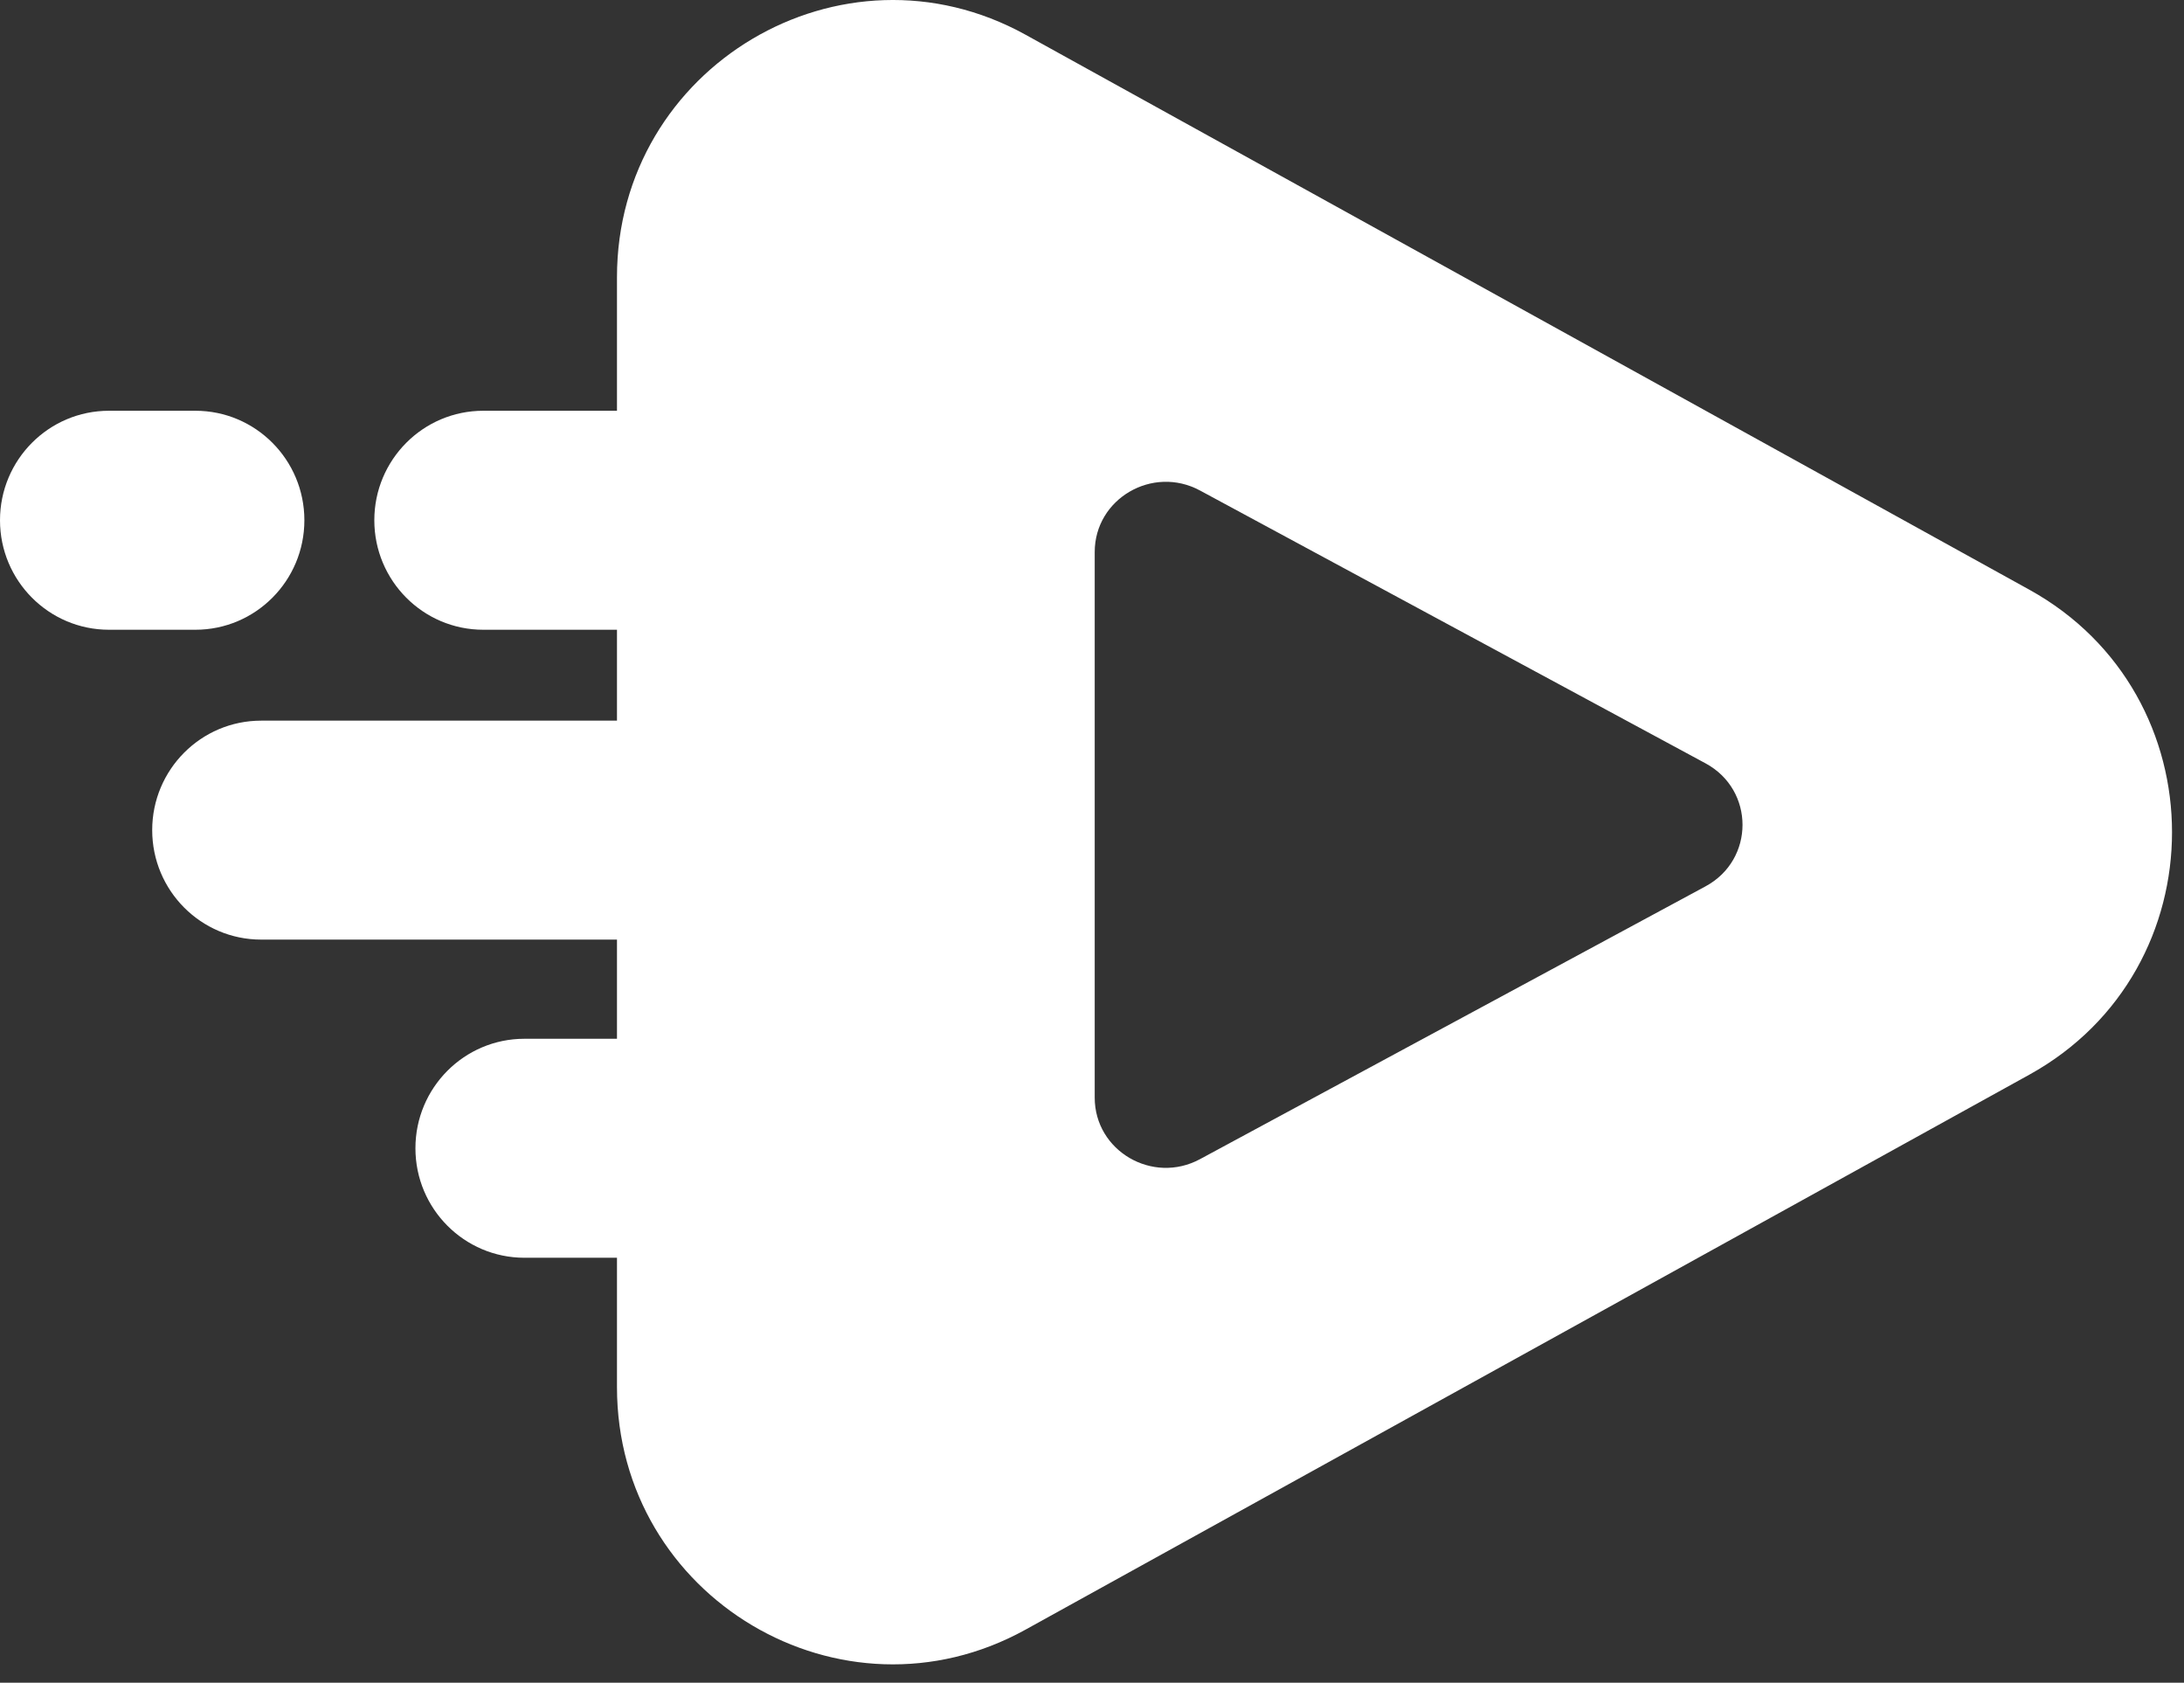 <?xml version="1.0" encoding="UTF-8"?> <svg xmlns="http://www.w3.org/2000/svg" width="74" height="57" viewBox="0 0 74 57" fill="none"><rect x="0" y="0" width="74" height="57" fill="#333333" stroke="none"/> <path fill-rule="evenodd" clip-rule="evenodd" d="M68.759 36.404C75.206 32.841 75.206 23.538 68.759 19.975L34.746 1.175C28.522 -2.264 20.905 2.257 20.905 9.39V13.914H16.376C14.336 13.914 12.683 15.575 12.683 17.623C12.683 19.671 14.336 21.332 16.376 21.332H20.905V24.411H8.85C6.81 24.411 5.157 26.071 5.157 28.119C5.157 30.168 6.81 31.828 8.85 31.828H20.905V35.187H17.77C15.73 35.187 14.076 36.847 14.076 38.896C14.076 40.944 15.73 42.605 17.77 42.605H20.905V46.989C20.905 54.122 28.522 58.643 34.746 55.203L68.759 36.404ZM57.788 30.024C59.459 29.123 59.459 26.758 57.788 25.857L40.659 16.615C39.053 15.749 37.092 16.894 37.092 18.699V37.182C37.092 38.986 39.053 40.132 40.659 39.265L57.788 30.024Z" fill="white"></path> <path d="M0 17.623C0 15.575 1.654 13.914 3.693 13.914H6.62C8.66 13.914 10.313 15.575 10.313 17.623C10.313 19.671 8.66 21.332 6.62 21.332H3.693C1.654 21.332 0 19.671 0 17.623Z" fill="white"></path> </svg> 